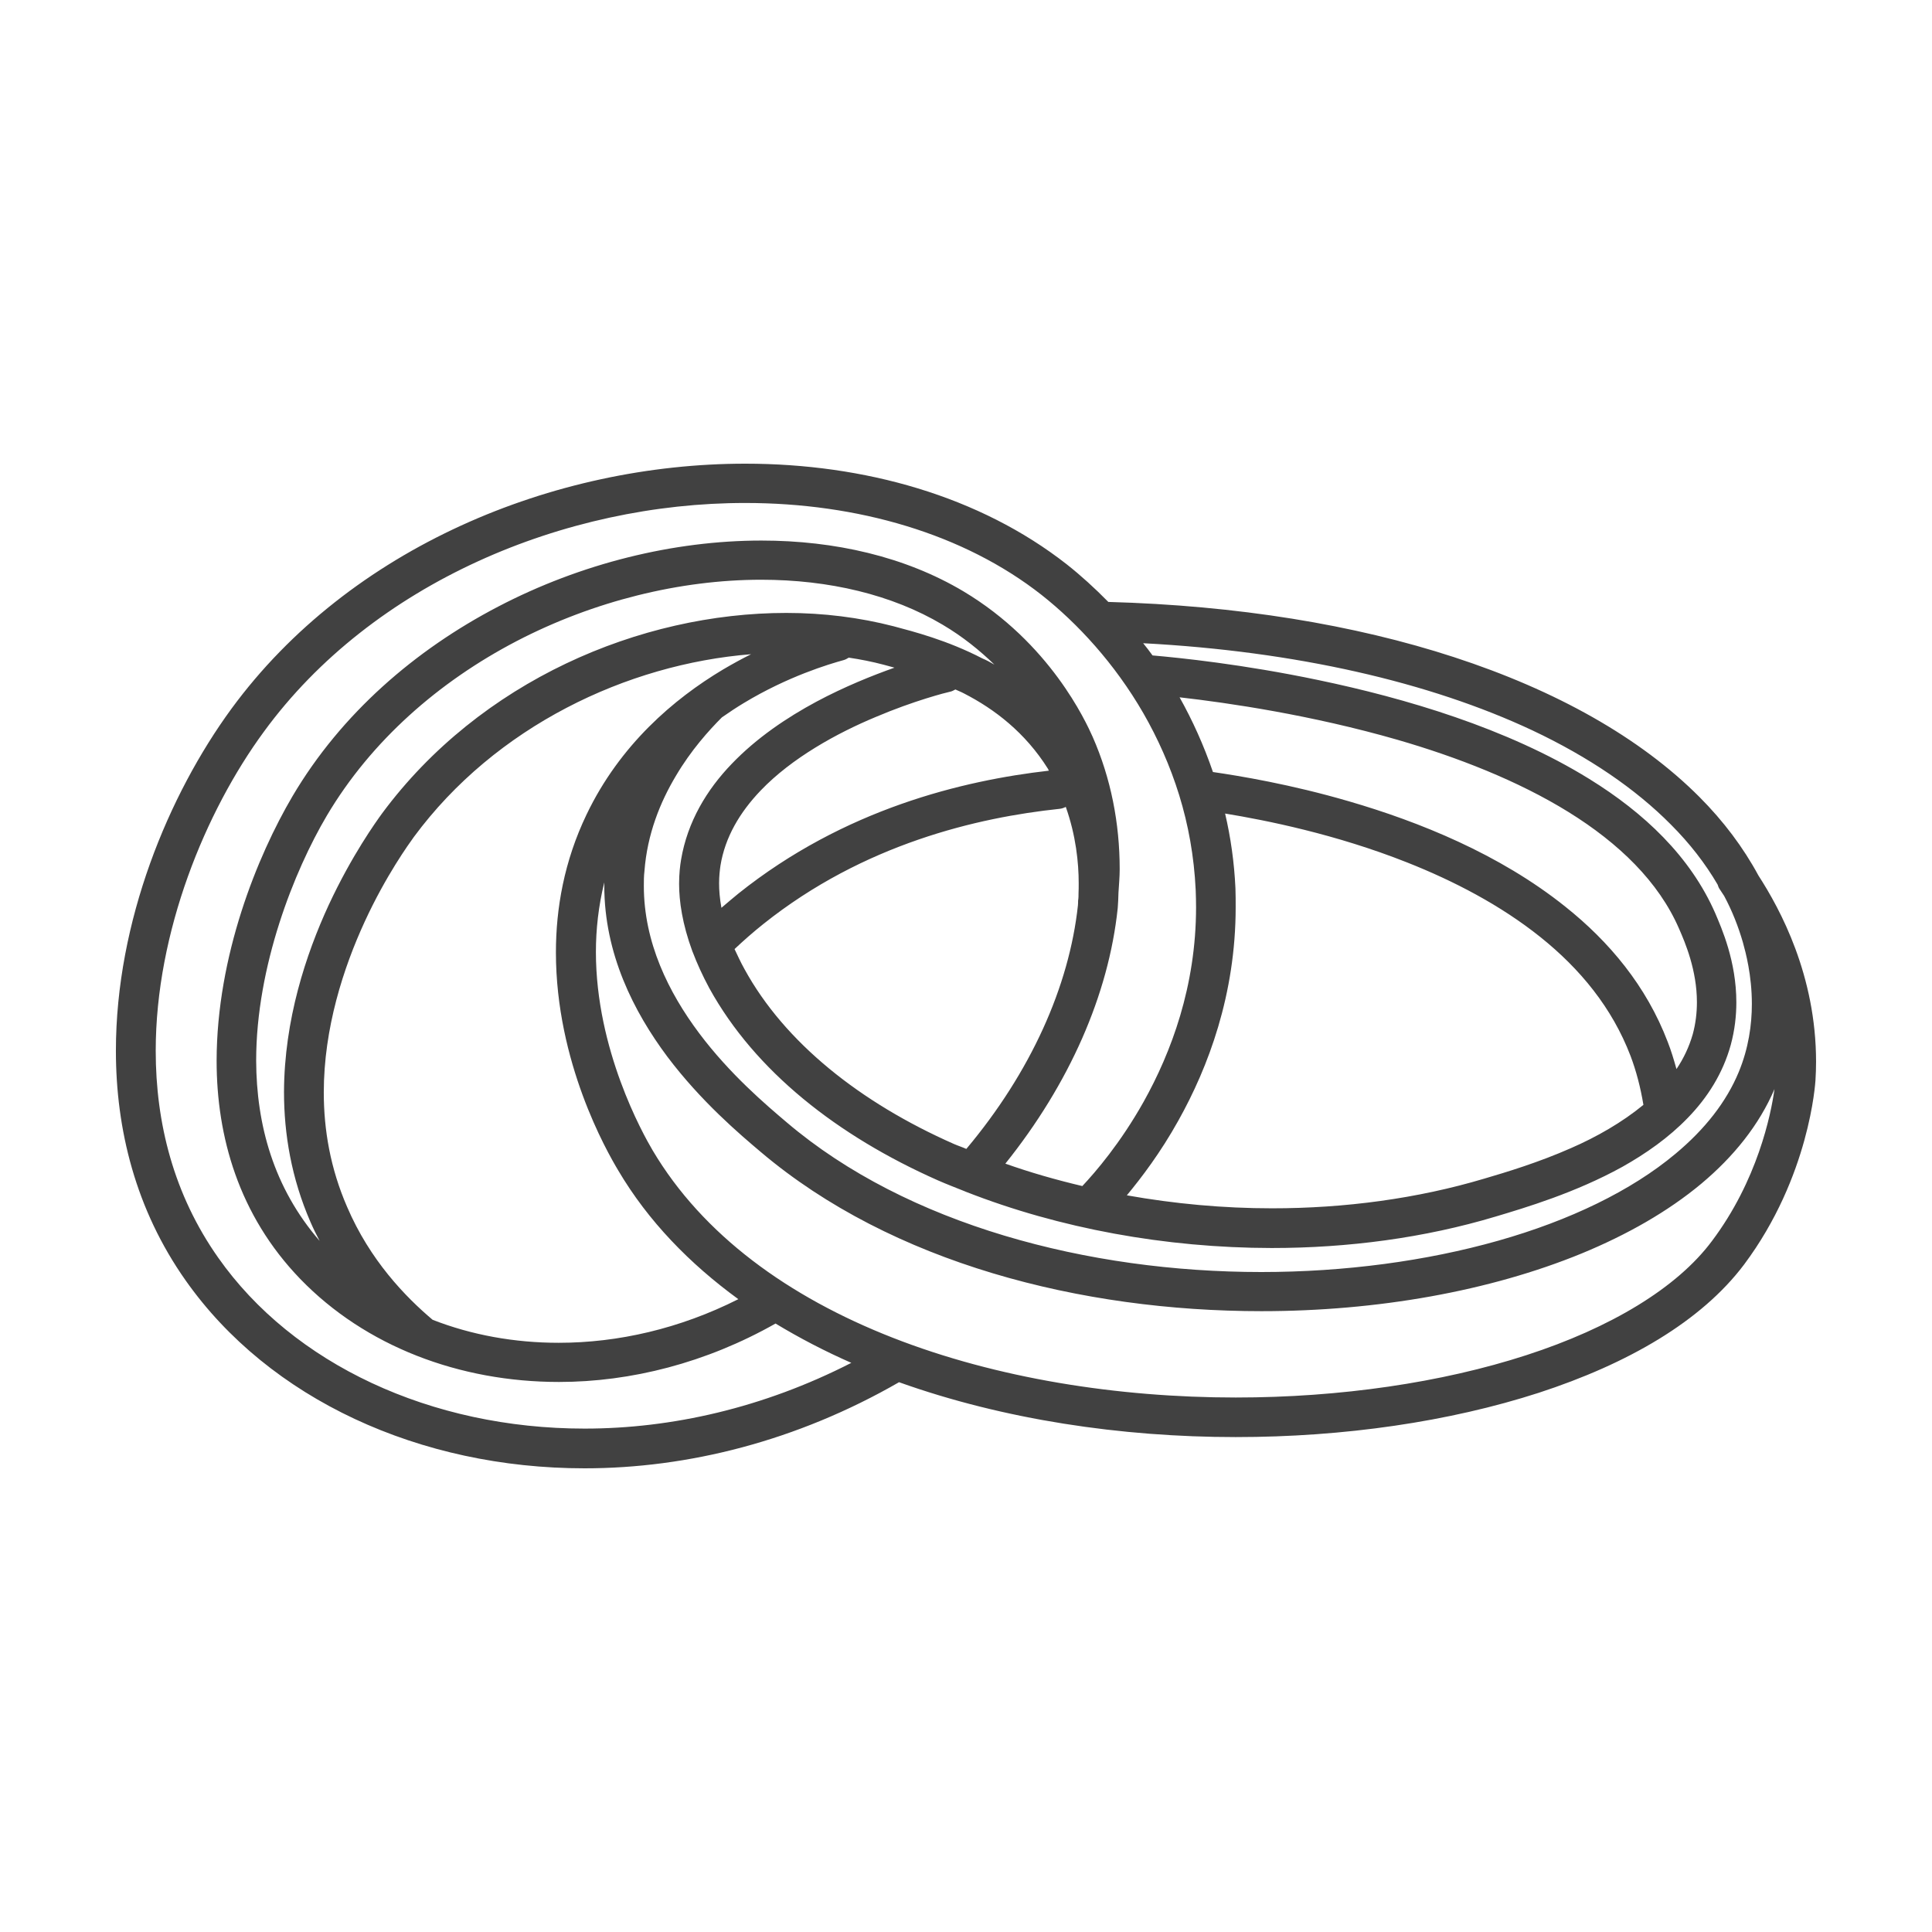 <?xml version="1.0" encoding="UTF-8"?> <svg xmlns="http://www.w3.org/2000/svg" viewBox="0 0 100.00 100.00" data-guides="{&quot;vertical&quot;:[],&quot;horizontal&quot;:[]}"><defs></defs><path fill="#414141" stroke="none" fill-opacity="1" stroke-width="1" stroke-opacity="1" fill-rule="evenodd" id="tSvg113fe5280f8" title="Path 1" d="M91.016 45.316C90.231 43.863 89.204 42.496 87.965 41.254C84.899 38.179 80.543 35.738 75.262 34.015C70.094 32.328 64.02 31.339 57.367 31.156C56.656 30.433 55.938 29.781 55.215 29.21C50.707 25.679 44.742 24 38.578 24C28.672 24 18.117 28.316 11.98 36.684C8.726 41.133 5.999 47.68 5.999 54.387C5.999 58.461 7.019 62.601 9.605 66.27C13.937 72.426 21.73 76 30.257 76C35.589 76 41.234 74.594 46.534 71.543C51.948 73.477 58.034 74.383 63.964 74.383C69.566 74.383 75.023 73.586 79.648 72.09C84.261 70.586 88.058 68.395 90.273 65.453C93.679 60.895 93.957 56.027 93.968 55.926C93.988 55.598 93.999 55.274 93.999 54.957C93.999 50.488 92.148 47.066 91.016 45.316ZM79.317 37.804C82.231 39.179 84.653 40.828 86.485 42.679C87.462 43.656 88.266 44.695 88.903 45.785C88.934 45.867 88.954 45.949 89.008 46.019C89.079 46.121 89.161 46.254 89.243 46.375C89.657 47.148 89.973 47.953 90.212 48.777C90.356 49.297 90.676 50.476 90.676 51.965C90.676 53.035 90.508 54.254 89.997 55.488C89.356 57.035 88.247 58.449 86.719 59.722C84.446 61.625 81.255 63.171 77.536 64.222C73.833 65.269 69.61 65.84 65.286 65.84C56.329 65.84 46.958 63.398 40.72 58.093C39.65 57.187 37.775 55.597 36.189 53.48C34.603 51.363 33.325 48.777 33.325 45.855C33.325 45.601 33.325 45.347 33.357 45.082C33.501 43.179 34.169 41.519 34.986 40.156C35.767 38.832 36.685 37.812 37.364 37.132C37.743 36.867 38.126 36.613 38.497 36.39C40.79 35.004 42.911 34.375 43.665 34.167C43.767 34.14 43.849 34.089 43.931 34.039C44.54 34.129 45.146 34.249 45.724 34.402C45.9 34.445 46.095 34.507 46.298 34.558C45.157 34.964 43.724 35.535 42.263 36.316C40.728 37.14 39.165 38.191 37.876 39.535C36.591 40.867 35.583 42.527 35.251 44.504C35.2 44.808 35.15 45.226 35.15 45.746C35.15 46.64 35.314 47.82 35.837 49.238C35.837 49.246 35.837 49.258 35.849 49.265C36.075 49.859 36.353 50.476 36.716 51.152C39.091 55.457 43.364 58.797 48.525 61.086C48.986 61.289 49.462 61.472 49.923 61.656C49.955 61.668 49.986 61.687 50.017 61.695C54.837 63.582 60.322 64.59 65.822 64.597C69.763 64.597 73.721 64.078 77.416 62.968C78.947 62.511 81.545 61.738 83.975 60.394C85.189 59.711 86.373 58.886 87.373 57.847C88.369 56.82 89.174 55.57 89.584 54.082C89.791 53.32 89.873 52.574 89.873 51.883C89.873 49.754 89.111 48.047 88.783 47.273C87.494 44.328 85.096 42.07 82.264 40.32C78.002 37.683 72.709 36.133 68.233 35.199C64.331 34.382 61.057 34.047 59.655 33.925C59.502 33.711 59.334 33.496 59.17 33.293C67.069 33.711 73.998 35.308 79.317 37.804ZM31.997 60.577C33.552 63.214 35.704 65.413 38.216 67.245C35.188 68.773 31.989 69.503 28.919 69.503C26.622 69.503 24.399 69.097 22.392 68.312C20.981 67.12 19.149 65.23 17.966 62.468C17.099 60.476 16.759 58.48 16.759 56.546C16.759 53.218 17.778 50.089 18.88 47.698C19.982 45.308 21.165 43.679 21.423 43.319C25.646 37.601 32.443 34.374 38.876 33.862C38.403 34.097 37.919 34.362 37.415 34.659C34.88 36.175 32.091 38.546 30.36 42.159C29.196 44.585 28.774 47.026 28.774 49.296C28.774 54.987 31.399 59.577 31.997 60.577ZM49.38 59.214C44.509 57.066 40.607 53.948 38.536 50.163C38.329 49.796 38.177 49.448 38.02 49.124C38.485 48.687 38.97 48.257 39.505 47.831C44.704 43.679 50.603 42.312 54.837 41.866C54.958 41.855 55.059 41.816 55.165 41.765C55.688 43.241 55.833 44.644 55.833 45.714C55.833 45.898 55.833 46.058 55.825 46.222C55.825 46.355 55.825 46.487 55.802 46.62C55.802 46.691 55.802 46.78 55.794 46.843C55.794 46.847 55.794 46.851 55.794 46.855C55.341 51.058 53.352 55.495 50.017 59.468C49.809 59.374 49.583 59.303 49.38 59.214ZM37.22 45.722C37.22 45.335 37.259 45.031 37.29 44.808C37.529 43.331 38.29 42.05 39.372 40.917C40.986 39.23 43.325 37.945 45.322 37.113C47.318 36.265 48.966 35.847 49.204 35.796C49.294 35.777 49.368 35.726 49.45 35.687C49.595 35.757 49.739 35.808 49.892 35.89C51.478 36.703 53.064 37.917 54.239 39.788C54.259 39.82 54.271 39.851 54.29 39.89C49.841 40.398 43.704 41.867 38.216 46.253C37.919 46.495 37.63 46.742 37.341 46.988C37.251 46.495 37.22 46.081 37.22 45.722ZM50.841 34.077C49.029 33.139 47.298 32.694 46.259 32.417C44.489 31.96 42.614 31.725 40.7 31.725C33.122 31.725 24.852 35.249 19.778 42.1C19.47 42.526 18.212 44.268 17.017 46.835C15.833 49.397 14.712 52.788 14.7 56.526C14.7 58.694 15.083 60.983 16.071 63.253C16.216 63.589 16.38 63.917 16.544 64.229C14.157 61.472 13.271 58.214 13.259 54.897C13.259 50.011 15.228 45.073 16.915 42.221C19.212 38.343 22.72 35.28 26.728 33.19C30.732 31.104 35.22 30.007 39.4 30.007C42.904 30.007 46.177 30.78 48.79 32.335C49.841 32.956 50.716 33.67 51.47 34.401C51.263 34.28 51.056 34.167 50.841 34.077ZM63.946 45.968C63.883 44.624 63.7 43.343 63.411 42.109C65.532 42.456 69.145 43.179 72.821 44.636C75.243 45.593 77.673 46.855 79.731 48.503C81.79 50.151 83.446 52.167 84.395 54.651C84.684 55.413 84.911 56.269 85.063 57.187C83.962 58.093 82.645 58.847 81.317 59.425C79.638 60.167 77.981 60.667 76.837 61.003C73.356 62.042 69.61 62.542 65.841 62.542C63.309 62.542 60.786 62.308 58.325 61.87C59.075 60.964 60.063 59.671 60.993 57.999C62.536 55.241 63.958 51.484 63.958 46.956C63.958 46.628 63.958 46.292 63.946 45.968ZM86.774 55.335C86.637 54.843 86.497 54.378 86.321 53.929C85.219 51.038 83.294 48.738 81.016 46.925C77.61 44.199 73.43 42.527 69.836 41.48C66.797 40.593 64.172 40.163 62.782 39.96C62.309 38.578 61.723 37.285 61.055 36.093C63.574 36.378 67.891 37.011 72.336 38.292C75.426 39.187 78.566 40.41 81.18 42.027C83.797 43.648 85.856 45.644 86.906 48.066C87.227 48.796 87.832 50.222 87.832 51.874C87.832 52.413 87.769 52.972 87.617 53.531C87.43 54.183 87.144 54.785 86.774 55.335ZM11.294 65.097C8.985 61.82 8.06 58.124 8.06 54.386C8.06 48.237 10.634 41.999 13.649 37.886C19.294 30.148 29.258 26.027 38.579 26.034C44.376 26.034 49.884 27.624 53.919 30.799C55.763 32.257 57.689 34.331 59.181 36.917C59.923 38.21 60.56 39.624 61.033 41.151C61.505 42.678 61.806 44.319 61.888 46.057C61.9 46.366 61.908 46.659 61.908 46.956C61.908 51.045 60.623 54.467 59.201 57.015C57.986 59.183 56.689 60.679 56.021 61.39C54.65 61.066 53.322 60.687 52.037 60.23C55.349 56.097 57.38 51.495 57.853 47.007C57.873 46.772 57.884 46.495 57.892 46.202C57.916 45.796 57.955 45.385 57.955 44.991C57.955 42.608 57.501 40.288 56.556 38.139C56.205 37.354 54.353 33.284 49.861 30.604C46.857 28.815 43.212 27.979 39.412 27.979C34.873 27.979 30.072 29.159 25.779 31.401C21.486 33.639 17.666 36.936 15.146 41.202C13.31 44.319 11.22 49.479 11.212 54.905C11.212 58.815 12.345 62.885 15.537 66.194C18.912 69.686 23.783 71.53 28.931 71.53C32.658 71.53 36.549 70.541 40.142 68.506C41.389 69.26 42.697 69.94 44.064 70.541C39.506 72.874 34.76 73.944 30.259 73.944C22.299 73.944 15.165 70.604 11.294 65.097ZM88.614 64.23C86.805 66.663 83.364 68.73 79.001 70.144C74.633 71.562 69.372 72.335 63.966 72.335C57.86 72.335 51.583 71.347 46.208 69.241C40.821 67.132 36.376 63.925 33.778 59.538C33.266 58.671 30.844 54.335 30.844 49.276C30.844 48.104 30.977 46.894 31.278 45.671C31.278 45.729 31.278 45.788 31.278 45.847C31.278 49.366 32.801 52.362 34.539 54.69C36.289 57.015 38.297 58.714 39.379 59.628C46.176 65.382 55.965 67.866 65.293 67.866C71.297 67.866 77.113 66.827 81.859 64.882C84.23 63.905 86.34 62.702 88.058 61.269C89.738 59.862 91.055 58.225 91.847 56.37C91.664 57.706 90.961 61.105 88.614 64.23Z"></path></svg> 